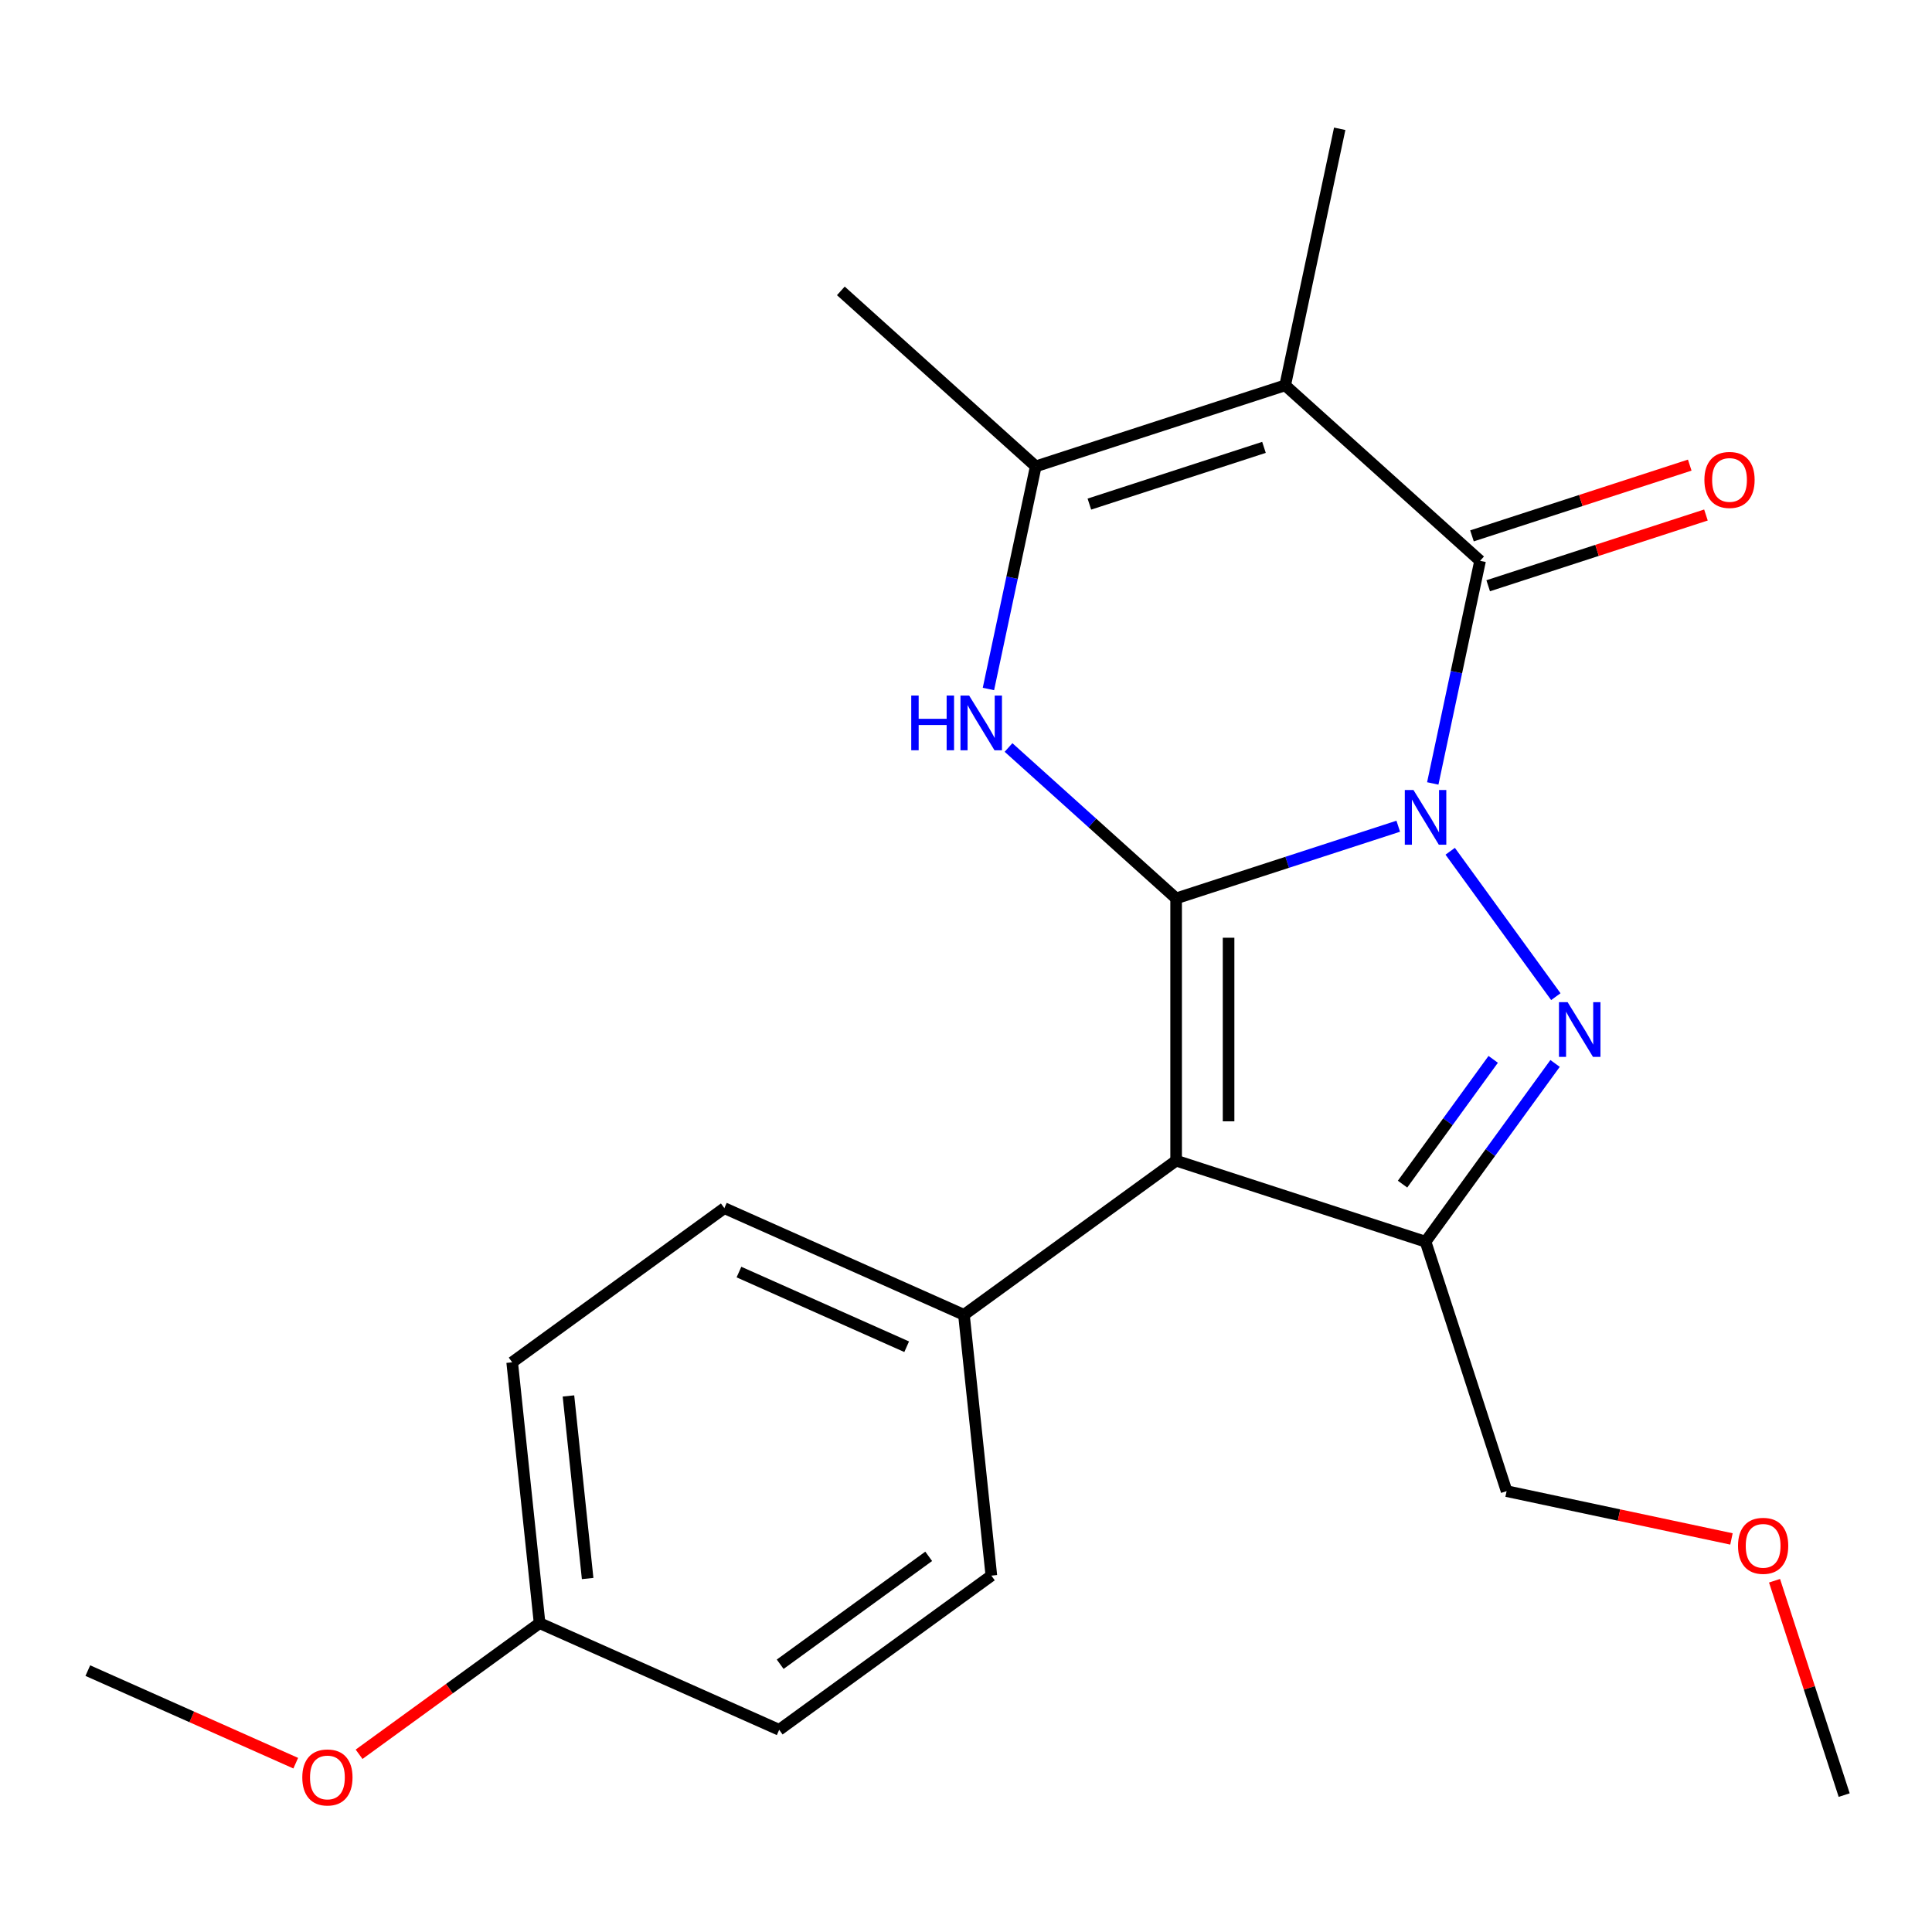 <?xml version='1.0' encoding='iso-8859-1'?>
<svg version='1.1' baseProfile='full'
              xmlns='http://www.w3.org/2000/svg'
                      xmlns:rdkit='http://www.rdkit.org/xml'
                      xmlns:xlink='http://www.w3.org/1999/xlink'
                  xml:space='preserve'
width='1000px' height='1000px' viewBox='0 0 1000 1000'>
<!-- END OF HEADER -->
<rect style='opacity:1.0;fill:#FFFFFF;stroke:none' width='1000' height='1000' x='0' y='0'> </rect>
<path class='bond-0' d='M 723.732,427.651 L 666.246,446.33' style='fill:none;fill-rule:evenodd;stroke:#0000FF;stroke-width:6px;stroke-linecap:butt;stroke-linejoin:miter;stroke-opacity:1' />
<path class='bond-0' d='M 666.246,446.33 L 608.76,465.008' style='fill:none;fill-rule:evenodd;stroke:#000000;stroke-width:6px;stroke-linecap:butt;stroke-linejoin:miter;stroke-opacity:1' />
<path class='bond-1' d='M 750.619,440.613 L 805.297,515.871' style='fill:none;fill-rule:evenodd;stroke:#0000FF;stroke-width:6px;stroke-linecap:butt;stroke-linejoin:miter;stroke-opacity:1' />
<path class='bond-3' d='M 741.597,405.505 L 753.843,347.891' style='fill:none;fill-rule:evenodd;stroke:#0000FF;stroke-width:6px;stroke-linecap:butt;stroke-linejoin:miter;stroke-opacity:1' />
<path class='bond-3' d='M 753.843,347.891 L 766.089,290.276' style='fill:none;fill-rule:evenodd;stroke:#000000;stroke-width:6px;stroke-linecap:butt;stroke-linejoin:miter;stroke-opacity:1' />
<path class='bond-2' d='M 608.76,465.008 L 608.76,600.757' style='fill:none;fill-rule:evenodd;stroke:#000000;stroke-width:6px;stroke-linecap:butt;stroke-linejoin:miter;stroke-opacity:1' />
<path class='bond-2' d='M 635.91,485.37 L 635.91,580.394' style='fill:none;fill-rule:evenodd;stroke:#000000;stroke-width:6px;stroke-linecap:butt;stroke-linejoin:miter;stroke-opacity:1' />
<path class='bond-4' d='M 608.76,465.008 L 565.387,425.954' style='fill:none;fill-rule:evenodd;stroke:#000000;stroke-width:6px;stroke-linecap:butt;stroke-linejoin:miter;stroke-opacity:1' />
<path class='bond-4' d='M 565.387,425.954 L 522.013,386.9' style='fill:none;fill-rule:evenodd;stroke:#0000FF;stroke-width:6px;stroke-linecap:butt;stroke-linejoin:miter;stroke-opacity:1' />
<path class='bond-6' d='M 804.903,550.436 L 771.384,596.571' style='fill:none;fill-rule:evenodd;stroke:#0000FF;stroke-width:6px;stroke-linecap:butt;stroke-linejoin:miter;stroke-opacity:1' />
<path class='bond-6' d='M 771.384,596.571 L 737.865,642.705' style='fill:none;fill-rule:evenodd;stroke:#000000;stroke-width:6px;stroke-linecap:butt;stroke-linejoin:miter;stroke-opacity:1' />
<path class='bond-6' d='M 772.883,548.318 L 749.42,580.612' style='fill:none;fill-rule:evenodd;stroke:#0000FF;stroke-width:6px;stroke-linecap:butt;stroke-linejoin:miter;stroke-opacity:1' />
<path class='bond-6' d='M 749.42,580.612 L 725.956,612.907' style='fill:none;fill-rule:evenodd;stroke:#000000;stroke-width:6px;stroke-linecap:butt;stroke-linejoin:miter;stroke-opacity:1' />
<path class='bond-8' d='M 608.76,600.757 L 498.937,680.548' style='fill:none;fill-rule:evenodd;stroke:#000000;stroke-width:6px;stroke-linecap:butt;stroke-linejoin:miter;stroke-opacity:1' />
<path class='bond-22' d='M 608.76,600.757 L 737.865,642.705' style='fill:none;fill-rule:evenodd;stroke:#000000;stroke-width:6px;stroke-linecap:butt;stroke-linejoin:miter;stroke-opacity:1' />
<path class='bond-5' d='M 766.089,290.276 L 665.208,199.443' style='fill:none;fill-rule:evenodd;stroke:#000000;stroke-width:6px;stroke-linecap:butt;stroke-linejoin:miter;stroke-opacity:1' />
<path class='bond-9' d='M 770.284,303.187 L 826.64,284.876' style='fill:none;fill-rule:evenodd;stroke:#000000;stroke-width:6px;stroke-linecap:butt;stroke-linejoin:miter;stroke-opacity:1' />
<path class='bond-9' d='M 826.64,284.876 L 882.995,266.565' style='fill:none;fill-rule:evenodd;stroke:#FF0000;stroke-width:6px;stroke-linecap:butt;stroke-linejoin:miter;stroke-opacity:1' />
<path class='bond-9' d='M 761.894,277.366 L 818.25,259.055' style='fill:none;fill-rule:evenodd;stroke:#000000;stroke-width:6px;stroke-linecap:butt;stroke-linejoin:miter;stroke-opacity:1' />
<path class='bond-9' d='M 818.25,259.055 L 874.606,240.744' style='fill:none;fill-rule:evenodd;stroke:#FF0000;stroke-width:6px;stroke-linecap:butt;stroke-linejoin:miter;stroke-opacity:1' />
<path class='bond-23' d='M 511.61,356.62 L 523.857,299.006' style='fill:none;fill-rule:evenodd;stroke:#0000FF;stroke-width:6px;stroke-linecap:butt;stroke-linejoin:miter;stroke-opacity:1' />
<path class='bond-23' d='M 523.857,299.006 L 536.103,241.391' style='fill:none;fill-rule:evenodd;stroke:#000000;stroke-width:6px;stroke-linecap:butt;stroke-linejoin:miter;stroke-opacity:1' />
<path class='bond-7' d='M 665.208,199.443 L 536.103,241.391' style='fill:none;fill-rule:evenodd;stroke:#000000;stroke-width:6px;stroke-linecap:butt;stroke-linejoin:miter;stroke-opacity:1' />
<path class='bond-7' d='M 654.232,231.556 L 563.859,260.92' style='fill:none;fill-rule:evenodd;stroke:#000000;stroke-width:6px;stroke-linecap:butt;stroke-linejoin:miter;stroke-opacity:1' />
<path class='bond-13' d='M 665.208,199.443 L 693.432,66.66' style='fill:none;fill-rule:evenodd;stroke:#000000;stroke-width:6px;stroke-linecap:butt;stroke-linejoin:miter;stroke-opacity:1' />
<path class='bond-12' d='M 737.865,642.705 L 779.814,771.81' style='fill:none;fill-rule:evenodd;stroke:#000000;stroke-width:6px;stroke-linecap:butt;stroke-linejoin:miter;stroke-opacity:1' />
<path class='bond-17' d='M 536.103,241.391 L 435.222,150.558' style='fill:none;fill-rule:evenodd;stroke:#000000;stroke-width:6px;stroke-linecap:butt;stroke-linejoin:miter;stroke-opacity:1' />
<path class='bond-10' d='M 498.937,680.548 L 374.924,625.334' style='fill:none;fill-rule:evenodd;stroke:#000000;stroke-width:6px;stroke-linecap:butt;stroke-linejoin:miter;stroke-opacity:1' />
<path class='bond-10' d='M 469.292,697.068 L 382.483,658.419' style='fill:none;fill-rule:evenodd;stroke:#000000;stroke-width:6px;stroke-linecap:butt;stroke-linejoin:miter;stroke-opacity:1' />
<path class='bond-11' d='M 498.937,680.548 L 513.127,815.553' style='fill:none;fill-rule:evenodd;stroke:#000000;stroke-width:6px;stroke-linecap:butt;stroke-linejoin:miter;stroke-opacity:1' />
<path class='bond-16' d='M 374.924,625.334 L 265.101,705.125' style='fill:none;fill-rule:evenodd;stroke:#000000;stroke-width:6px;stroke-linecap:butt;stroke-linejoin:miter;stroke-opacity:1' />
<path class='bond-15' d='M 513.127,815.553 L 403.304,895.345' style='fill:none;fill-rule:evenodd;stroke:#000000;stroke-width:6px;stroke-linecap:butt;stroke-linejoin:miter;stroke-opacity:1' />
<path class='bond-15' d='M 480.695,805.557 L 403.819,861.411' style='fill:none;fill-rule:evenodd;stroke:#000000;stroke-width:6px;stroke-linecap:butt;stroke-linejoin:miter;stroke-opacity:1' />
<path class='bond-19' d='M 779.814,771.81 L 838.009,784.18' style='fill:none;fill-rule:evenodd;stroke:#000000;stroke-width:6px;stroke-linecap:butt;stroke-linejoin:miter;stroke-opacity:1' />
<path class='bond-19' d='M 838.009,784.18 L 896.203,796.55' style='fill:none;fill-rule:evenodd;stroke:#FF0000;stroke-width:6px;stroke-linecap:butt;stroke-linejoin:miter;stroke-opacity:1' />
<path class='bond-14' d='M 279.291,840.131 L 403.304,895.345' style='fill:none;fill-rule:evenodd;stroke:#000000;stroke-width:6px;stroke-linecap:butt;stroke-linejoin:miter;stroke-opacity:1' />
<path class='bond-18' d='M 279.291,840.131 L 232.576,874.071' style='fill:none;fill-rule:evenodd;stroke:#000000;stroke-width:6px;stroke-linecap:butt;stroke-linejoin:miter;stroke-opacity:1' />
<path class='bond-18' d='M 232.576,874.071 L 185.861,908.011' style='fill:none;fill-rule:evenodd;stroke:#FF0000;stroke-width:6px;stroke-linecap:butt;stroke-linejoin:miter;stroke-opacity:1' />
<path class='bond-24' d='M 279.291,840.131 L 265.101,705.125' style='fill:none;fill-rule:evenodd;stroke:#000000;stroke-width:6px;stroke-linecap:butt;stroke-linejoin:miter;stroke-opacity:1' />
<path class='bond-24' d='M 304.163,817.042 L 294.231,722.538' style='fill:none;fill-rule:evenodd;stroke:#000000;stroke-width:6px;stroke-linecap:butt;stroke-linejoin:miter;stroke-opacity:1' />
<path class='bond-20' d='M 153.074,912.623 L 99.264,888.665' style='fill:none;fill-rule:evenodd;stroke:#FF0000;stroke-width:6px;stroke-linecap:butt;stroke-linejoin:miter;stroke-opacity:1' />
<path class='bond-20' d='M 99.264,888.665 L 45.455,864.708' style='fill:none;fill-rule:evenodd;stroke:#000000;stroke-width:6px;stroke-linecap:butt;stroke-linejoin:miter;stroke-opacity:1' />
<path class='bond-21' d='M 918.495,818.188 L 936.52,873.664' style='fill:none;fill-rule:evenodd;stroke:#FF0000;stroke-width:6px;stroke-linecap:butt;stroke-linejoin:miter;stroke-opacity:1' />
<path class='bond-21' d='M 936.52,873.664 L 954.545,929.139' style='fill:none;fill-rule:evenodd;stroke:#000000;stroke-width:6px;stroke-linecap:butt;stroke-linejoin:miter;stroke-opacity:1' />
<path  class='atom-0' d='M 731.605 408.899
L 740.885 423.899
Q 741.805 425.379, 743.285 428.059
Q 744.765 430.739, 744.845 430.899
L 744.845 408.899
L 748.605 408.899
L 748.605 437.219
L 744.725 437.219
L 734.765 420.819
Q 733.605 418.899, 732.365 416.699
Q 731.165 414.499, 730.805 413.819
L 730.805 437.219
L 727.125 437.219
L 727.125 408.899
L 731.605 408.899
' fill='#0000FF'/>
<path  class='atom-2' d='M 811.397 518.722
L 820.677 533.722
Q 821.597 535.202, 823.077 537.882
Q 824.557 540.562, 824.637 540.722
L 824.637 518.722
L 828.397 518.722
L 828.397 547.042
L 824.517 547.042
L 814.557 530.642
Q 813.397 528.722, 812.157 526.522
Q 810.957 524.322, 810.597 523.642
L 810.597 547.042
L 806.917 547.042
L 806.917 518.722
L 811.397 518.722
' fill='#0000FF'/>
<path  class='atom-5' d='M 471.659 360.014
L 475.499 360.014
L 475.499 372.054
L 489.979 372.054
L 489.979 360.014
L 493.819 360.014
L 493.819 388.334
L 489.979 388.334
L 489.979 375.254
L 475.499 375.254
L 475.499 388.334
L 471.659 388.334
L 471.659 360.014
' fill='#0000FF'/>
<path  class='atom-5' d='M 501.619 360.014
L 510.899 375.014
Q 511.819 376.494, 513.299 379.174
Q 514.779 381.854, 514.859 382.014
L 514.859 360.014
L 518.619 360.014
L 518.619 388.334
L 514.739 388.334
L 504.779 371.934
Q 503.619 370.014, 502.379 367.814
Q 501.179 365.614, 500.819 364.934
L 500.819 388.334
L 497.139 388.334
L 497.139 360.014
L 501.619 360.014
' fill='#0000FF'/>
<path  class='atom-10' d='M 882.194 248.408
Q 882.194 241.608, 885.554 237.808
Q 888.914 234.008, 895.194 234.008
Q 901.474 234.008, 904.834 237.808
Q 908.194 241.608, 908.194 248.408
Q 908.194 255.288, 904.794 259.208
Q 901.394 263.088, 895.194 263.088
Q 888.954 263.088, 885.554 259.208
Q 882.194 255.328, 882.194 248.408
M 895.194 259.888
Q 899.514 259.888, 901.834 257.008
Q 904.194 254.088, 904.194 248.408
Q 904.194 242.848, 901.834 240.048
Q 899.514 237.208, 895.194 237.208
Q 890.874 237.208, 888.514 240.008
Q 886.194 242.808, 886.194 248.408
Q 886.194 254.128, 888.514 257.008
Q 890.874 259.888, 895.194 259.888
' fill='#FF0000'/>
<path  class='atom-19' d='M 156.467 920.002
Q 156.467 913.202, 159.827 909.402
Q 163.187 905.602, 169.467 905.602
Q 175.747 905.602, 179.107 909.402
Q 182.467 913.202, 182.467 920.002
Q 182.467 926.882, 179.067 930.802
Q 175.667 934.682, 169.467 934.682
Q 163.227 934.682, 159.827 930.802
Q 156.467 926.922, 156.467 920.002
M 169.467 931.482
Q 173.787 931.482, 176.107 928.602
Q 178.467 925.682, 178.467 920.002
Q 178.467 914.442, 176.107 911.642
Q 173.787 908.802, 169.467 908.802
Q 165.147 908.802, 162.787 911.602
Q 160.467 914.402, 160.467 920.002
Q 160.467 925.722, 162.787 928.602
Q 165.147 931.482, 169.467 931.482
' fill='#FF0000'/>
<path  class='atom-20' d='M 899.597 800.114
Q 899.597 793.314, 902.957 789.514
Q 906.317 785.714, 912.597 785.714
Q 918.877 785.714, 922.237 789.514
Q 925.597 793.314, 925.597 800.114
Q 925.597 806.994, 922.197 810.914
Q 918.797 814.794, 912.597 814.794
Q 906.357 814.794, 902.957 810.914
Q 899.597 807.034, 899.597 800.114
M 912.597 811.594
Q 916.917 811.594, 919.237 808.714
Q 921.597 805.794, 921.597 800.114
Q 921.597 794.554, 919.237 791.754
Q 916.917 788.914, 912.597 788.914
Q 908.277 788.914, 905.917 791.714
Q 903.597 794.514, 903.597 800.114
Q 903.597 805.834, 905.917 808.714
Q 908.277 811.594, 912.597 811.594
' fill='#FF0000'/>
</svg>
